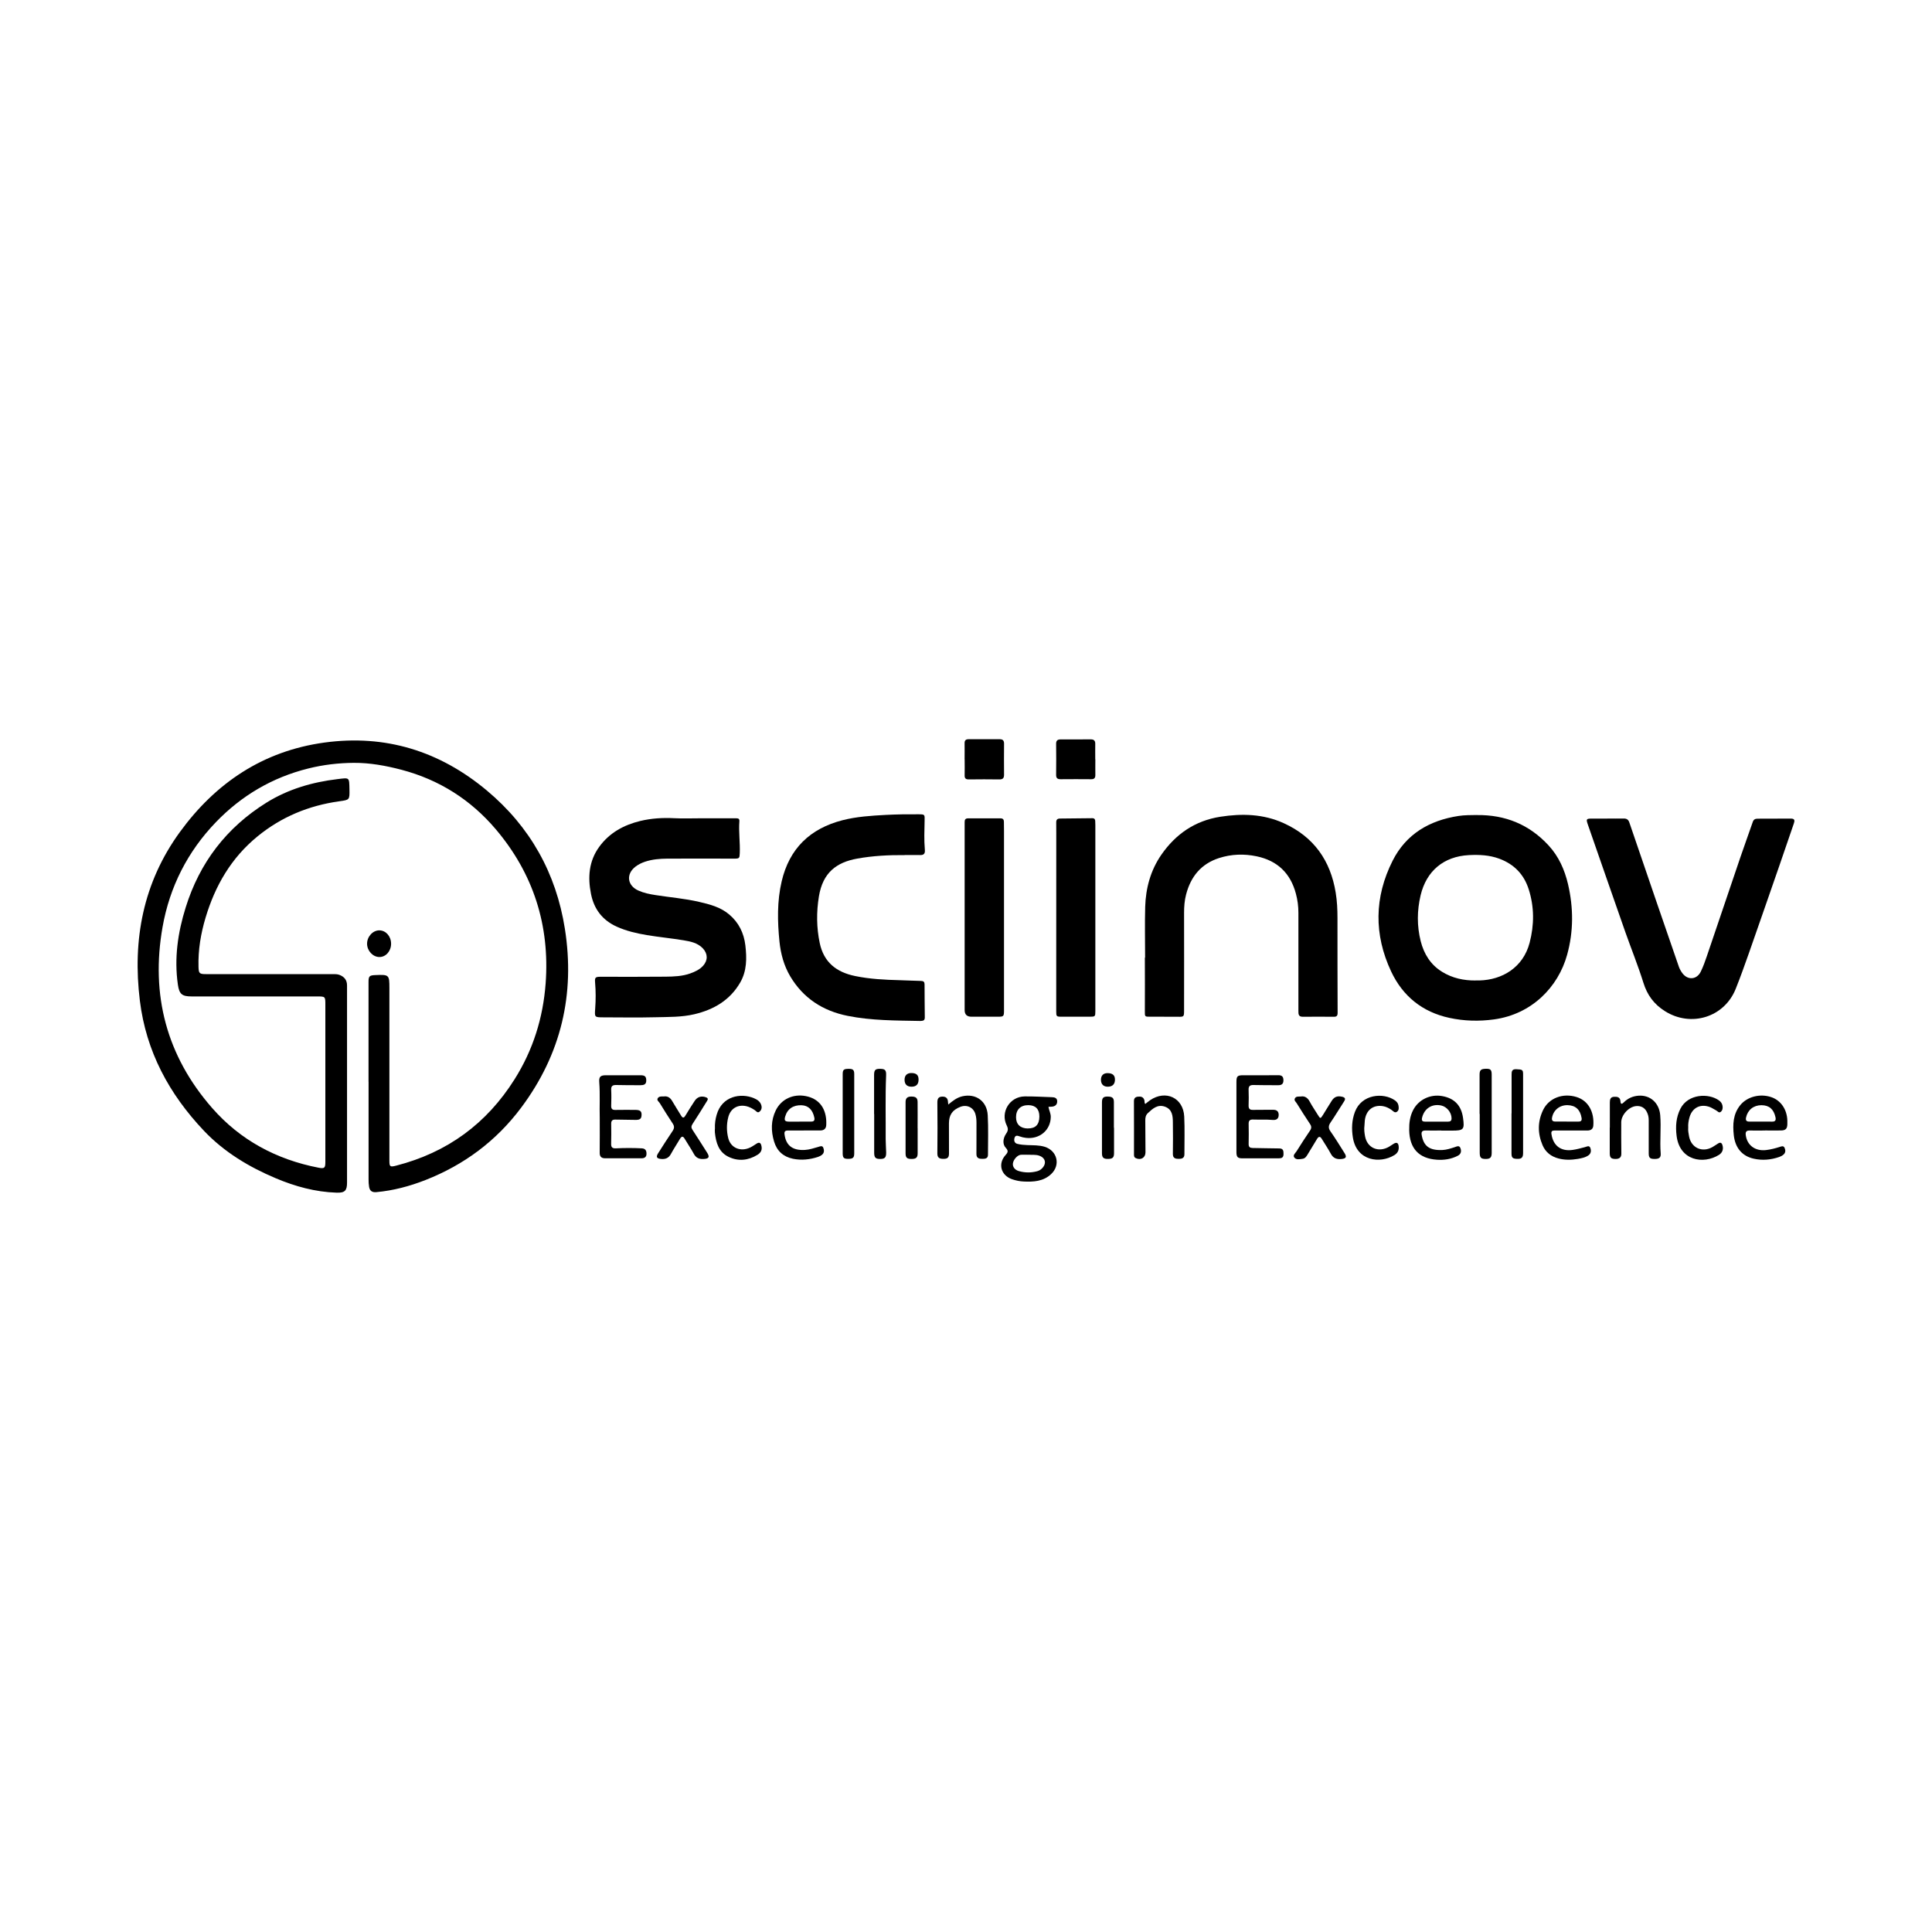 <svg xmlns="http://www.w3.org/2000/svg" id="Layer_1" data-name="Layer 1" viewBox="0 0 400 400"><g id="n4dG59.tif"><g><path d="m76.3,223.97c0-6.89,0-13.77,0-20.66,0-1.21.18-1.38,1.41-1.43,2.85-.12,2.91-.06,2.91,2.72,0,11.89,0,23.77,0,35.66,0,1.3.11,1.41,1.42,1.07,10.56-2.72,18.7-8.67,24.5-17.88,3.84-6.1,5.9-12.73,6.43-19.86.88-12.01-2.54-22.72-10.33-31.91-5.17-6.09-11.7-10.25-19.53-12.31-3.24-.85-6.52-1.45-9.85-1.43-3.17.02-6.34.39-9.45,1.17-7.46,1.86-13.82,5.62-19.11,11.11-5.87,6.1-9.57,13.4-11.04,21.69-2.49,14.06.81,26.69,10.26,37.49,5.82,6.65,13.31,10.67,22.03,12.36,1.24.24,1.41.06,1.41-1.22,0-10.84,0-21.68,0-32.52,0-1.72,0-1.72-1.77-1.72-8.65,0-17.3,0-25.94,0-1.96,0-2.54-.48-2.82-2.43-.79-5.46-.02-10.77,1.61-15.98,2.89-9.29,8.45-16.56,16.74-21.72,4.49-2.79,9.48-4.24,14.68-4.86,2.52-.3,2.44-.45,2.49,2.13.04,2.18.03,2.16-2.12,2.46-6.3.88-11.97,3.22-16.91,7.26-5.43,4.43-8.77,10.19-10.75,16.8-1,3.33-1.57,6.73-1.47,10.22.04,1.34.18,1.5,1.53,1.5,8.74,0,17.47,0,26.21,0,.5,0,.99-.02,1.47.17,1.02.4,1.54,1.1,1.54,2.19,0,13.6,0,27.2,0,40.8,0,1.68-.46,2.14-2.15,2.09-4.41-.14-8.59-1.29-12.62-2.99-5.57-2.35-10.69-5.43-14.86-9.83-7.2-7.59-11.97-16.42-13.26-26.91-1.56-12.65.68-24.48,8.27-34.92,7.4-10.17,17.22-16.8,29.93-18.54,12.66-1.73,23.88,1.77,33.63,9.92,8.98,7.51,14.35,17.14,16.16,28.62,2.14,13.54-.77,25.98-9.05,37.05-5.15,6.89-11.82,11.85-19.83,14.99-3.27,1.28-6.65,2.18-10.16,2.5-.89.08-1.35-.28-1.49-1.08-.09-.51-.11-1.04-.11-1.56,0-6.74,0-13.48,0-20.23Z"></path><path d="m305.79,168.75c5.87-.07,10.84,1.96,14.82,6.28,2.11,2.28,3.33,5.05,4.03,8.02,1.14,4.89,1.16,9.8-.19,14.65-1.84,6.63-7.28,12.29-15.15,13.36-3.1.42-6.17.34-9.22-.32-5.62-1.21-9.67-4.52-12.06-9.61-3.58-7.63-3.5-15.38.31-22.93,2.78-5.51,7.59-8.33,13.61-9.26,1.28-.2,2.56-.18,3.85-.2Zm-.26,34.24c.26,0,.53,0,.79,0,4.7-.12,9.03-2.68,10.37-7.8.97-3.71.98-7.42-.19-11.08-.98-3.07-3.01-5.18-6.07-6.32-2.05-.76-4.16-.86-6.3-.75-5.22.27-8.81,3.27-10.01,8.33-.75,3.17-.77,6.35.02,9.49.67,2.63,2.03,4.87,4.44,6.35,2.13,1.31,4.47,1.81,6.94,1.79Z"></path><path d="m144.9,169.42c2.45,0,4.91,0,7.36,0,.44,0,.87-.02.82.6-.17,2.21.17,4.41.08,6.62-.04,1.06-.1,1.13-1.15,1.13-4.61,0-9.23-.03-13.84,0-1.57.01-3.15.14-4.66.65-.7.24-1.35.56-1.93,1-2.02,1.54-1.73,3.93.61,4.97,1.13.5,2.33.74,3.55.93,3,.47,6.03.71,8.99,1.4,2.22.51,4.43,1.08,6.23,2.6,2,1.68,3.06,3.87,3.36,6.41.31,2.65.32,5.3-1.08,7.71-2.13,3.66-5.47,5.6-9.5,6.55-2.64.62-5.34.55-8.02.62-3.59.09-7.18.03-10.78.02-1.88,0-1.84-.03-1.71-1.86.13-1.77.13-3.54-.02-5.31-.09-1.07.03-1.23,1.11-1.23,4.5,0,9,.03,13.49-.02,1.71-.02,3.45-.08,5.1-.67,1-.36,1.95-.8,2.67-1.6,1.01-1.13.97-2.5-.07-3.6-1.08-1.13-2.53-1.42-3.97-1.66-2.53-.42-5.09-.66-7.62-1.08-2.13-.36-4.22-.84-6.22-1.74-2.99-1.35-4.72-3.65-5.34-6.78-.69-3.45-.45-6.79,1.7-9.75,2.1-2.89,5.04-4.51,8.47-5.35,2.31-.56,4.66-.7,7.04-.58,1.78.09,3.56.02,5.34.02h0Z"></path><path d="m237.08,198.27c0-3.52-.08-7.03.02-10.54.12-3.87,1.11-7.53,3.34-10.76,2.97-4.29,6.98-7.05,12.21-7.87,4.49-.7,8.91-.59,13.13,1.33,6.23,2.83,9.68,7.73,10.76,14.37.29,1.75.37,3.52.37,5.29,0,6.54,0,13.07.03,19.61,0,.63-.22.82-.8.81-2.13-.01-4.26-.03-6.4,0-.93.01-.92-.57-.92-1.22,0-6.77-.01-13.54,0-20.31,0-1.35-.17-2.66-.52-3.96-1.12-4.23-3.83-6.83-8.12-7.73-2.61-.55-5.24-.46-7.79.36-3.72,1.2-5.86,3.85-6.82,7.54-.33,1.24-.42,2.51-.42,3.8.02,6.74,0,13.48,0,20.22,0,1.3-.03,1.32-1.31,1.3-1.9-.02-3.8,0-5.69-.01-1.17,0-1.12-.01-1.12-1.17.03-3.69,0-7.38,0-11.07,0,0,0,0,.01,0Z"></path><path d="m332.76,169.47c1.14,0,2.28.02,3.42,0,.62-.01.96.23,1.16.82,1.9,5.59,3.82,11.17,5.73,16.75,1.5,4.37,3,8.74,4.52,13.11.16.46.41.9.7,1.3,1.12,1.55,3.02,1.41,3.85-.31.49-1.02.88-2.09,1.24-3.16,2.33-6.85,4.64-13.71,6.97-20.56.82-2.42,1.71-4.82,2.54-7.24.17-.5.48-.68.98-.68,2.31,0,4.62,0,6.92-.02.86,0,.79.46.6,1.03-1,2.91-1.99,5.83-3,8.74-2.09,6.01-4.17,12.03-6.28,18.04-.88,2.49-1.77,4.99-2.75,7.44-2.36,5.9-9.26,8.02-14.65,4.62-2.27-1.43-3.67-3.33-4.46-5.88-1.1-3.52-2.49-6.95-3.72-10.43-2.6-7.4-5.17-14.82-7.75-22.23-.44-1.27-.4-1.33.92-1.33,1.02,0,2.04,0,3.07,0h0Z"></path><path d="m187.26,177.04c-3.27-.03-6.54.14-9.76.72-4.33.77-7.14,2.91-7.95,7.81-.53,3.24-.51,6.47.17,9.69.84,3.96,3.43,6.01,7.29,6.81,3.08.64,6.19.79,9.31.87,1.46.04,2.92.12,4.38.15.53.01.72.22.72.73,0,2.29.03,4.59.05,6.88,0,.37-.16.61-.55.65-.12.01-.23.03-.35.03-5.05-.1-10.11-.06-15.09-1.06-5.12-1.03-9.18-3.65-11.87-8.18-1.31-2.21-1.97-4.66-2.23-7.2-.42-4.17-.51-8.35.46-12.48,1.59-6.78,5.87-10.91,12.58-12.64,2.93-.75,5.93-.94,8.93-1.1,2.28-.12,4.55-.15,6.83-.13,1.31.01,1.28.04,1.25,1.32-.04,2-.13,4.01.05,6.01.07.8-.18,1.13-1,1.11-1.08-.03-2.16,0-3.24,0Z"></path><path d="m207.87,189.99c0,6.39,0,12.78,0,19.16,0,1.29-.06,1.35-1.31,1.35-1.81,0-3.62,0-5.43,0q-1.41,0-1.41-1.37c0-12.34,0-24.68,0-37.02,0-.64.01-1.28,0-1.92-.01-.5.18-.76.71-.76,2.24,0,4.49,0,6.73,0,.48,0,.69.25.69.7,0,.7.02,1.39.02,2.09,0,5.92,0,11.85,0,17.77Z"></path><path d="m226.78,189.9c0,6.48,0,12.96,0,19.44,0,1.12-.04,1.16-1.2,1.16-1.93,0-3.86,0-5.78,0-1.08,0-1.12-.06-1.12-1.15,0-12.26,0-24.53.01-36.79,0-.76,0-1.51-.01-2.27-.01-.54.19-.81.76-.82,2.25-.02,4.5-.05,6.75-.07.37,0,.53.2.56.53.02.29.03.58.03.87,0,6.36,0,12.73,0,19.09h.02Z"></path><path d="m217.07,229.17c.13.72.48,1.34.48,2.05-.01,2.74-2.31,4.71-5.16,4.36-.43-.05-.86-.15-1.27-.3-.45-.16-.89-.29-1.07.3-.17.57-.02,1.1.6,1.25.67.16,1.38.23,2.08.25,1.19.05,2.39-.01,3.56.35,2.62.82,3.34,3.79,1.32,5.67-1.6,1.49-3.62,1.62-5.67,1.52-.81-.04-1.62-.2-2.4-.47-2.31-.8-2.99-3.2-1.35-5.01.51-.56.61-.89.05-1.49-.7-.74-.63-1.94.1-2.99.39-.57.42-.98.1-1.63-1.38-2.77.61-6,3.72-6.03,1.87-.02,3.73.1,5.6.16.56.02,1.1.13,1.12.82.02.69-.38,1.07-1.07,1.14-.23.02-.46.03-.73.04Zm-4.14,9.91c-.52,0-1.05-.03-1.57,0-.72.06-1.56,1.01-1.65,1.81-.08.69.39,1.33,1.23,1.57,1.25.36,2.52.37,3.79.03.4-.11.75-.31,1.04-.62.97-1.01.67-2.19-.67-2.62-.71-.23-1.44-.12-2.17-.18Zm-.12-5.45c1.59.01,2.36-.79,2.38-2.45.01-1.53-.77-2.35-2.26-2.37-1.62-.02-2.58.91-2.57,2.51,0,1.46.9,2.31,2.46,2.32Z"></path><path d="m255.99,231.22c0-2.38,0-4.76,0-7.14,0-1.29.18-1.46,1.46-1.46,2.39,0,4.79.02,7.18-.01.74-.01,1.07.26,1.09.99.03.74-.31,1.08-1.03,1.08-1.72,0-3.44,0-5.16-.04-.76-.02-1.05.25-1.02,1.01.04,1.07.04,2.15,0,3.22-.02.67.23.94.92.92,1.37-.03,2.74,0,4.12-.02.74-.01,1.18.27,1.19,1.04,0,.75-.4,1.14-1.26,1.06-1.34-.12-2.68-.03-4.02-.08-.67-.03-.96.2-.94.9.03,1.39.03,2.79,0,4.18-.01.62.27.8.84.81,1.83.02,3.67.08,5.5.09.85,0,.88.53.88,1.17,0,.72-.38.88-.99.88-2.51,0-5.02,0-7.53,0-.98,0-1.22-.27-1.23-1.27-.01-2.44,0-4.88,0-7.32h0Z"></path><path d="m124.17,231.45c-.07-2.26.09-4.82-.1-7.37-.09-1.15.24-1.46,1.38-1.46,2.39,0,4.79,0,7.18,0,.9,0,1.18.28,1.17,1.12,0,.79-.53.94-1.19.94-1.66-.01-3.33.01-4.99-.04-.78-.02-1.13.19-1.08,1.03.06,1.1.03,2.21,0,3.31-.01.6.24.83.84.82,1.37-.02,2.74-.02,4.12-.01,1.03,0,1.36.27,1.33,1.06-.03.82-.36,1.04-1.37,1.01-1.34-.04-2.69-.02-4.03-.06-.63-.02-.9.21-.89.86.02,1.39.03,2.79-.01,4.18-.02.76.32.94,1.01.91,1.78-.09,3.56-.09,5.33,0,.78.04.99.5.98,1.15-.01.67-.42.91-1.03.91-2.51,0-5.02,0-7.53,0-.79,0-1.15-.36-1.13-1.18.03-2.29.01-4.59.01-7.18Z"></path><path d="m166.44,234.06c-1.11,0-2.22,0-3.33,0-.55,0-.76.2-.68.8.3,2.41,1.79,3.37,4.24,3.22.93-.06,1.83-.36,2.73-.62.37-.11.85-.36,1.06.18.19.5.21,1.05-.27,1.44-.24.2-.54.35-.84.45-1.69.55-3.42.74-5.18.38-2.01-.42-3.33-1.63-3.91-3.58-.65-2.18-.66-4.36.36-6.45,1.14-2.32,3.6-3.46,6.23-2.94,2.54.5,4.02,2.25,4.21,4.96.02.32.02.64.01.96-.02.78-.43,1.18-1.21,1.19-1.14.01-2.28,0-3.42,0h0Zm-.95-1.85c.82,0,1.63,0,2.45,0,.54,0,.78-.2.66-.81-.33-1.6-1.22-2.51-2.62-2.57-1.74-.08-2.98.77-3.42,2.35-.22.78-.06,1.02.75,1.04.73.02,1.46,0,2.18,0Z"></path><path d="m298.4,234.06c-1.08,0-2.16.02-3.24,0-.71-.02-.94.27-.81.96.41,2.25,1.55,3.19,4.28,3.08.87-.04,1.71-.32,2.55-.59.41-.13.95-.46,1.19.21.23.62.13,1.21-.54,1.56-1.36.71-2.85.93-4.33.83-3.75-.25-5.66-2.35-5.74-6.11-.03-1.47.14-2.89.84-4.22,1.12-2.12,3.52-3.28,5.97-2.85,2.55.45,3.98,1.94,4.34,4.54.33,2.38.13,2.62-2.31,2.61-.73,0-1.46,0-2.19,0h0Zm-1.01-1.84c.82,0,1.63,0,2.45,0,.46,0,.69-.19.69-.69-.01-1.2-.97-2.4-2.15-2.65-1.9-.41-3.49.62-3.95,2.51-.14.58.01.83.61.83.79,0,1.58,0,2.36,0Z"></path><path d="m365.44,234.06c-1.05,0-2.1.03-3.15,0-.79-.03-.94.33-.84,1.02.3,2.06,1.96,3.28,4.17,3.03.96-.11,1.89-.35,2.81-.64.38-.12.82-.34,1.06.2.21.49.2.99-.22,1.36-.25.23-.58.4-.9.51-1.74.6-3.53.76-5.34.34-2.33-.54-3.79-2.22-4.07-4.87-.23-2.19-.16-4.36,1.35-6.21,1.42-1.74,4.06-2.43,6.38-1.66,1.99.66,3.28,2.52,3.36,4.84,0,.26.01.52,0,.78-.02.91-.35,1.27-1.27,1.29-1.11.03-2.22,0-3.33,0Zm-.85-1.85h0c.76,0,1.52,0,2.28.01.69.02.86-.29.72-.93-.37-1.65-1.3-2.46-2.89-2.47-1.63-.01-2.86.97-3.2,2.55-.12.54.05.85.65.84.82,0,1.63,0,2.45,0Z"></path><path d="m325.27,234.06c-1.14,0-2.28,0-3.42,0-.51,0-.73.16-.64.74.36,2.41,1.96,3.62,4.38,3.28.87-.12,1.71-.36,2.56-.58.39-.1.89-.45,1.12.19.21.59.12,1.17-.45,1.55-.65.42-1.41.57-2.15.7-1.33.22-2.67.26-3.99-.09-1.54-.4-2.69-1.29-3.31-2.75-1.03-2.42-1.04-4.87.1-7.26,1.19-2.5,4.1-3.6,6.95-2.71,2.49.78,3.67,3.17,3.46,5.9-.05.7-.49,1.02-1.18,1.03-1.14,0-2.28,0-3.42,0h0Zm-.91-1.85h0c.82,0,1.63,0,2.45,0,.52,0,.73-.2.64-.76-.29-1.72-1.25-2.61-2.93-2.64-1.6-.02-2.89,1.01-3.18,2.56-.11.55.07.84.66.83.79,0,1.58,0,2.36,0Z"></path><path d="m333.3,233.47c0-1.74.01-3.49,0-5.23,0-.62.13-1.12.86-1.16.69-.04,1.29.05,1.34.96.04.75.42.46.71.17.85-.84,1.88-1.28,3.05-1.36,2.43-.16,4.26,1.52,4.47,4.03.22,2.64-.11,5.28.1,7.92.07.88-.33,1.15-1.26,1.15-.96,0-1.22-.24-1.22-1.16,0-2.3-.01-4.59,0-6.89,0-.6-.12-1.15-.39-1.68-.44-.89-1.23-1.31-2.22-1.22-1.52.14-3.08,1.84-3.08,3.35,0,2.15-.02,4.3.02,6.45.02.85-.41,1.14-1.17,1.15-.93,0-1.22-.25-1.23-1.16,0-1.77,0-3.54,0-5.32h0Z"></path><path d="m196.35,228.67c.93-.78,1.78-1.43,2.87-1.69,2.8-.65,5.12.98,5.28,3.92.15,2.72.05,5.46.05,8.19,0,.81-.62.83-1.17.84-.65,0-1.23-.12-1.22-1,.02-2.15,0-4.3.01-6.45,0-.62-.05-1.22-.22-1.81-.4-1.39-1.77-2.04-3.12-1.51-1.66.65-2.36,1.68-2.36,3.44,0,2.06.02,4.13.01,6.19,0,.9-.3,1.16-1.25,1.14-.74-.02-1.17-.24-1.16-1.13.04-3.52.04-7.03,0-10.55,0-.8.23-1.2,1.06-1.21.77,0,1.12.39,1.14,1.12,0,.11.03.23.06.51Z"></path><path d="m237.11,228.57c.34-.26.66-.55,1.01-.79,3.24-2.19,6.86-.5,7.06,3.37.13,2.61.03,5.23.04,7.84,0,.82-.57.94-1.18.94-.65,0-1.22-.12-1.21-1,.03-2.18.03-4.36,0-6.54-.01-1.34-.11-2.7-1.63-3.26-1.52-.55-2.54.39-3.54,1.32-.44.41-.55.93-.54,1.51.02,2.21.03,4.41.04,6.62,0,1.12-.98,1.69-2.01,1.2-.41-.2-.37-.55-.37-.89,0-3.63.01-7.26-.01-10.89,0-.64.28-.89.86-.95.62-.07,1.1.07,1.3.73.08.24-.05.52.19.78Z"></path><path d="m199.71,157.2c0-1.1.02-2.21,0-3.31-.01-.59.22-.84.82-.84,2.16.01,4.32,0,6.48,0,.64,0,.87.31.87.92-.02,2.15-.02,4.3,0,6.44,0,.71-.28.97-1,.96-2.1-.03-4.2-.03-6.3,0-.64,0-.88-.22-.86-.86.03-1.1,0-2.21,0-3.31Z"></path><path d="m226.78,157.22c0,1.07-.02,2.15,0,3.22.01.62-.22.9-.87.89-2.1-.02-4.2-.02-6.31,0-.66,0-.95-.21-.94-.91.03-2.15.02-4.3,0-6.45,0-.64.29-.88.9-.88,2.1,0,4.2,0,6.31-.01.62,0,.9.29.89.91-.02,1.07,0,2.15,0,3.22,0,0,.01,0,.02,0Z"></path><path d="m269.44,227c.72-.08,1.31.29,1.73,1.09.49.92,1.09,1.79,1.64,2.68.55.89.57.9,1.11.04.6-.96,1.18-1.94,1.79-2.89.54-.85,1.19-1.08,2.17-.85.61.15.76.41.39.98-.94,1.43-1.81,2.92-2.78,4.33-.46.67-.51,1.18-.02,1.87,1.02,1.45,1.94,2.97,2.89,4.47.51.81.35,1.14-.6,1.24-.94.1-1.7-.12-2.2-1.04-.58-1.07-1.26-2.09-1.9-3.13-.32-.53-.62-.56-.96-.02-.66,1.09-1.33,2.19-1.99,3.28-.25.41-.51.8-1.03.87-.6.08-1.33.26-1.72-.29-.33-.47.24-.9.49-1.29.9-1.43,1.81-2.85,2.76-4.24.35-.51.35-.9,0-1.41-.94-1.4-1.84-2.83-2.73-4.26-.2-.32-.64-.62-.36-1.07.25-.4.72-.32,1.3-.34Z"></path><path d="m137.51,227c.73-.09,1.28.28,1.68.99.58,1.01,1.22,1.98,1.82,2.98.33.55.58.54.91-.02.61-1.02,1.25-2.03,1.91-3.03.57-.86,1.42-1.09,2.37-.72.53.21.32.52.13.83-.97,1.55-1.92,3.12-2.93,4.65-.3.46-.33.79-.02,1.25,1.02,1.55,2.01,3.13,3.01,4.7.59.92.4,1.27-.71,1.33-.89.05-1.57-.21-2.02-1.05-.58-1.07-1.28-2.08-1.9-3.13-.36-.62-.65-.54-.98.01-.62,1.05-1.3,2.07-1.88,3.14-.46.84-1.14,1.11-2.04,1.02-.91-.09-1.08-.42-.6-1.18.98-1.54,1.96-3.09,2.99-4.61.38-.56.4-1,.01-1.57-.92-1.38-1.79-2.79-2.66-4.2-.2-.32-.7-.6-.4-1.04.27-.4.77-.35,1.31-.34Z"></path><path d="m349.53,233.44c-.06.62.06,1.22.17,1.82.44,2.4,2.72,3.44,4.86,2.22.4-.23.78-.51,1.18-.75.41-.25.7-.17.86.32.27.83.04,1.58-.7,2.05-3.22,2.02-8.15,1.23-8.78-3.95-.24-1.95-.11-3.82.79-5.6,1.57-3.09,5.83-3.28,8-1.71.37.27.62.61.71,1.06.1.49.02.98-.35,1.29-.39.33-.67-.16-.99-.31-.42-.21-.8-.49-1.23-.66-1.95-.76-3.67.09-4.25,2.08-.2.7-.32,1.42-.27,2.15Z"></path><path d="m282.5,233c-.11.82-.01,1.55.12,2.26.45,2.43,2.76,3.42,4.95,2.17.35-.2.67-.46,1.03-.66.54-.3.88-.18.97.48.11.83-.14,1.45-.89,1.91-2.98,1.81-7.79,1.24-8.58-3.64-.29-1.81-.23-3.58.42-5.31,1.39-3.7,5.9-4.06,8.27-2.4.37.26.66.59.74,1.04.08.46.15.97-.27,1.3-.48.37-.8-.1-1.14-.34-.55-.39-1.15-.69-1.83-.8-2.02-.31-3.47.85-3.72,2.96-.04.37-.05.75-.07,1.03Z"></path><path d="m148.02,233.73c-.05-1.13.1-2.04.36-2.94,1.1-3.85,4.97-4.57,7.71-3.42.67.28,1.3.68,1.53,1.45.16.53.04,1-.37,1.34-.42.35-.68-.12-.97-.31-.54-.36-1.1-.67-1.73-.82-1.83-.42-3.32.47-3.78,2.31-.36,1.43-.35,2.88.01,4.31.52,2.04,2.58,2.89,4.58,1.91.47-.23.89-.55,1.34-.82.45-.26.75-.18.91.36.24.85.02,1.5-.8,2-1.89,1.16-3.92,1.38-5.93.43-2.09-.99-2.65-2.95-2.87-5.05-.03-.32,0-.64,0-.76Z"></path><path d="m306.33,230.62c0-2.7,0-5.4,0-8.1,0-.95.26-1.21,1.25-1.24,1.02-.03,1.25.18,1.26,1.2,0,5.4,0,10.79,0,16.19,0,.98-.31,1.28-1.23,1.28-1,0-1.25-.27-1.25-1.32,0-2.67,0-5.34,0-8.01,0,0,0,0-.01,0Z"></path><path d="m180.97,230.63c0-2.67,0-5.34,0-8,0-1.06.22-1.33,1.13-1.34,1.13-.01,1.41.23,1.36,1.39-.18,4.38-.06,8.76-.09,13.13,0,.93.08,1.85.1,2.78.02,1.05-.27,1.36-1.23,1.36-.98,0-1.25-.27-1.25-1.32,0-2.67,0-5.34,0-8h0Z"></path><path d="m312.96,230.52c0-2.67,0-5.34,0-8.01,0-.68.05-1.18.97-1.14,1.27.06,1.41.09,1.41,1.09,0,5.42.01,10.85,0,16.27,0,.95-.33,1.24-1.28,1.2-.94-.04-1.13-.27-1.12-1.24,0-2.73,0-5.45,0-8.18,0,0,.01,0,.02,0Z"></path><path d="m174.47,230.53c0-2.7,0-5.4,0-8.11,0-.94.21-1.12,1.22-1.13.92,0,1.17.21,1.17,1.1,0,5.46,0,10.92,0,16.39,0,.91-.26,1.14-1.24,1.15-.91,0-1.14-.21-1.15-1.11,0-2.76,0-5.52,0-8.28Z"></path><path d="m189.99,233.56c0,1.74,0,3.48,0,5.23,0,.87-.33,1.16-1.25,1.16-.95,0-1.25-.25-1.25-1.16,0-3.54,0-7.09,0-10.63,0-.78.36-1.11,1.11-1.13.99-.02,1.37.26,1.38,1.13.02,1.8,0,3.6,0,5.4,0,0,.01,0,.02,0Z"></path><path d="m230.65,233.51c0,1.74,0,3.48,0,5.22,0,.91-.28,1.19-1.19,1.21-.98.03-1.31-.26-1.31-1.18,0-3.51,0-7.02,0-10.54,0-.9.29-1.19,1.12-1.19,1.02,0,1.35.27,1.35,1.15.01,1.77,0,3.54,0,5.31h.03Z"></path><path d="m80.97,195.4c0,1.52-1.09,2.76-2.44,2.74-1.33-.01-2.52-1.28-2.53-2.73-.02-1.48,1.19-2.8,2.54-2.79,1.35.01,2.43,1.23,2.43,2.77Z"></path><path d="m190.18,223.52c0,1-.51,1.49-1.51,1.47-.9-.02-1.38-.5-1.39-1.42-.01-.89.5-1.41,1.39-1.41,1.05,0,1.51.41,1.51,1.35Z"></path><path d="m230.84,223.48c.01.96-.48,1.48-1.41,1.51-.94.03-1.48-.48-1.49-1.42,0-.9.5-1.41,1.41-1.39,1,.02,1.48.44,1.49,1.31Z"></path></g></g></svg>